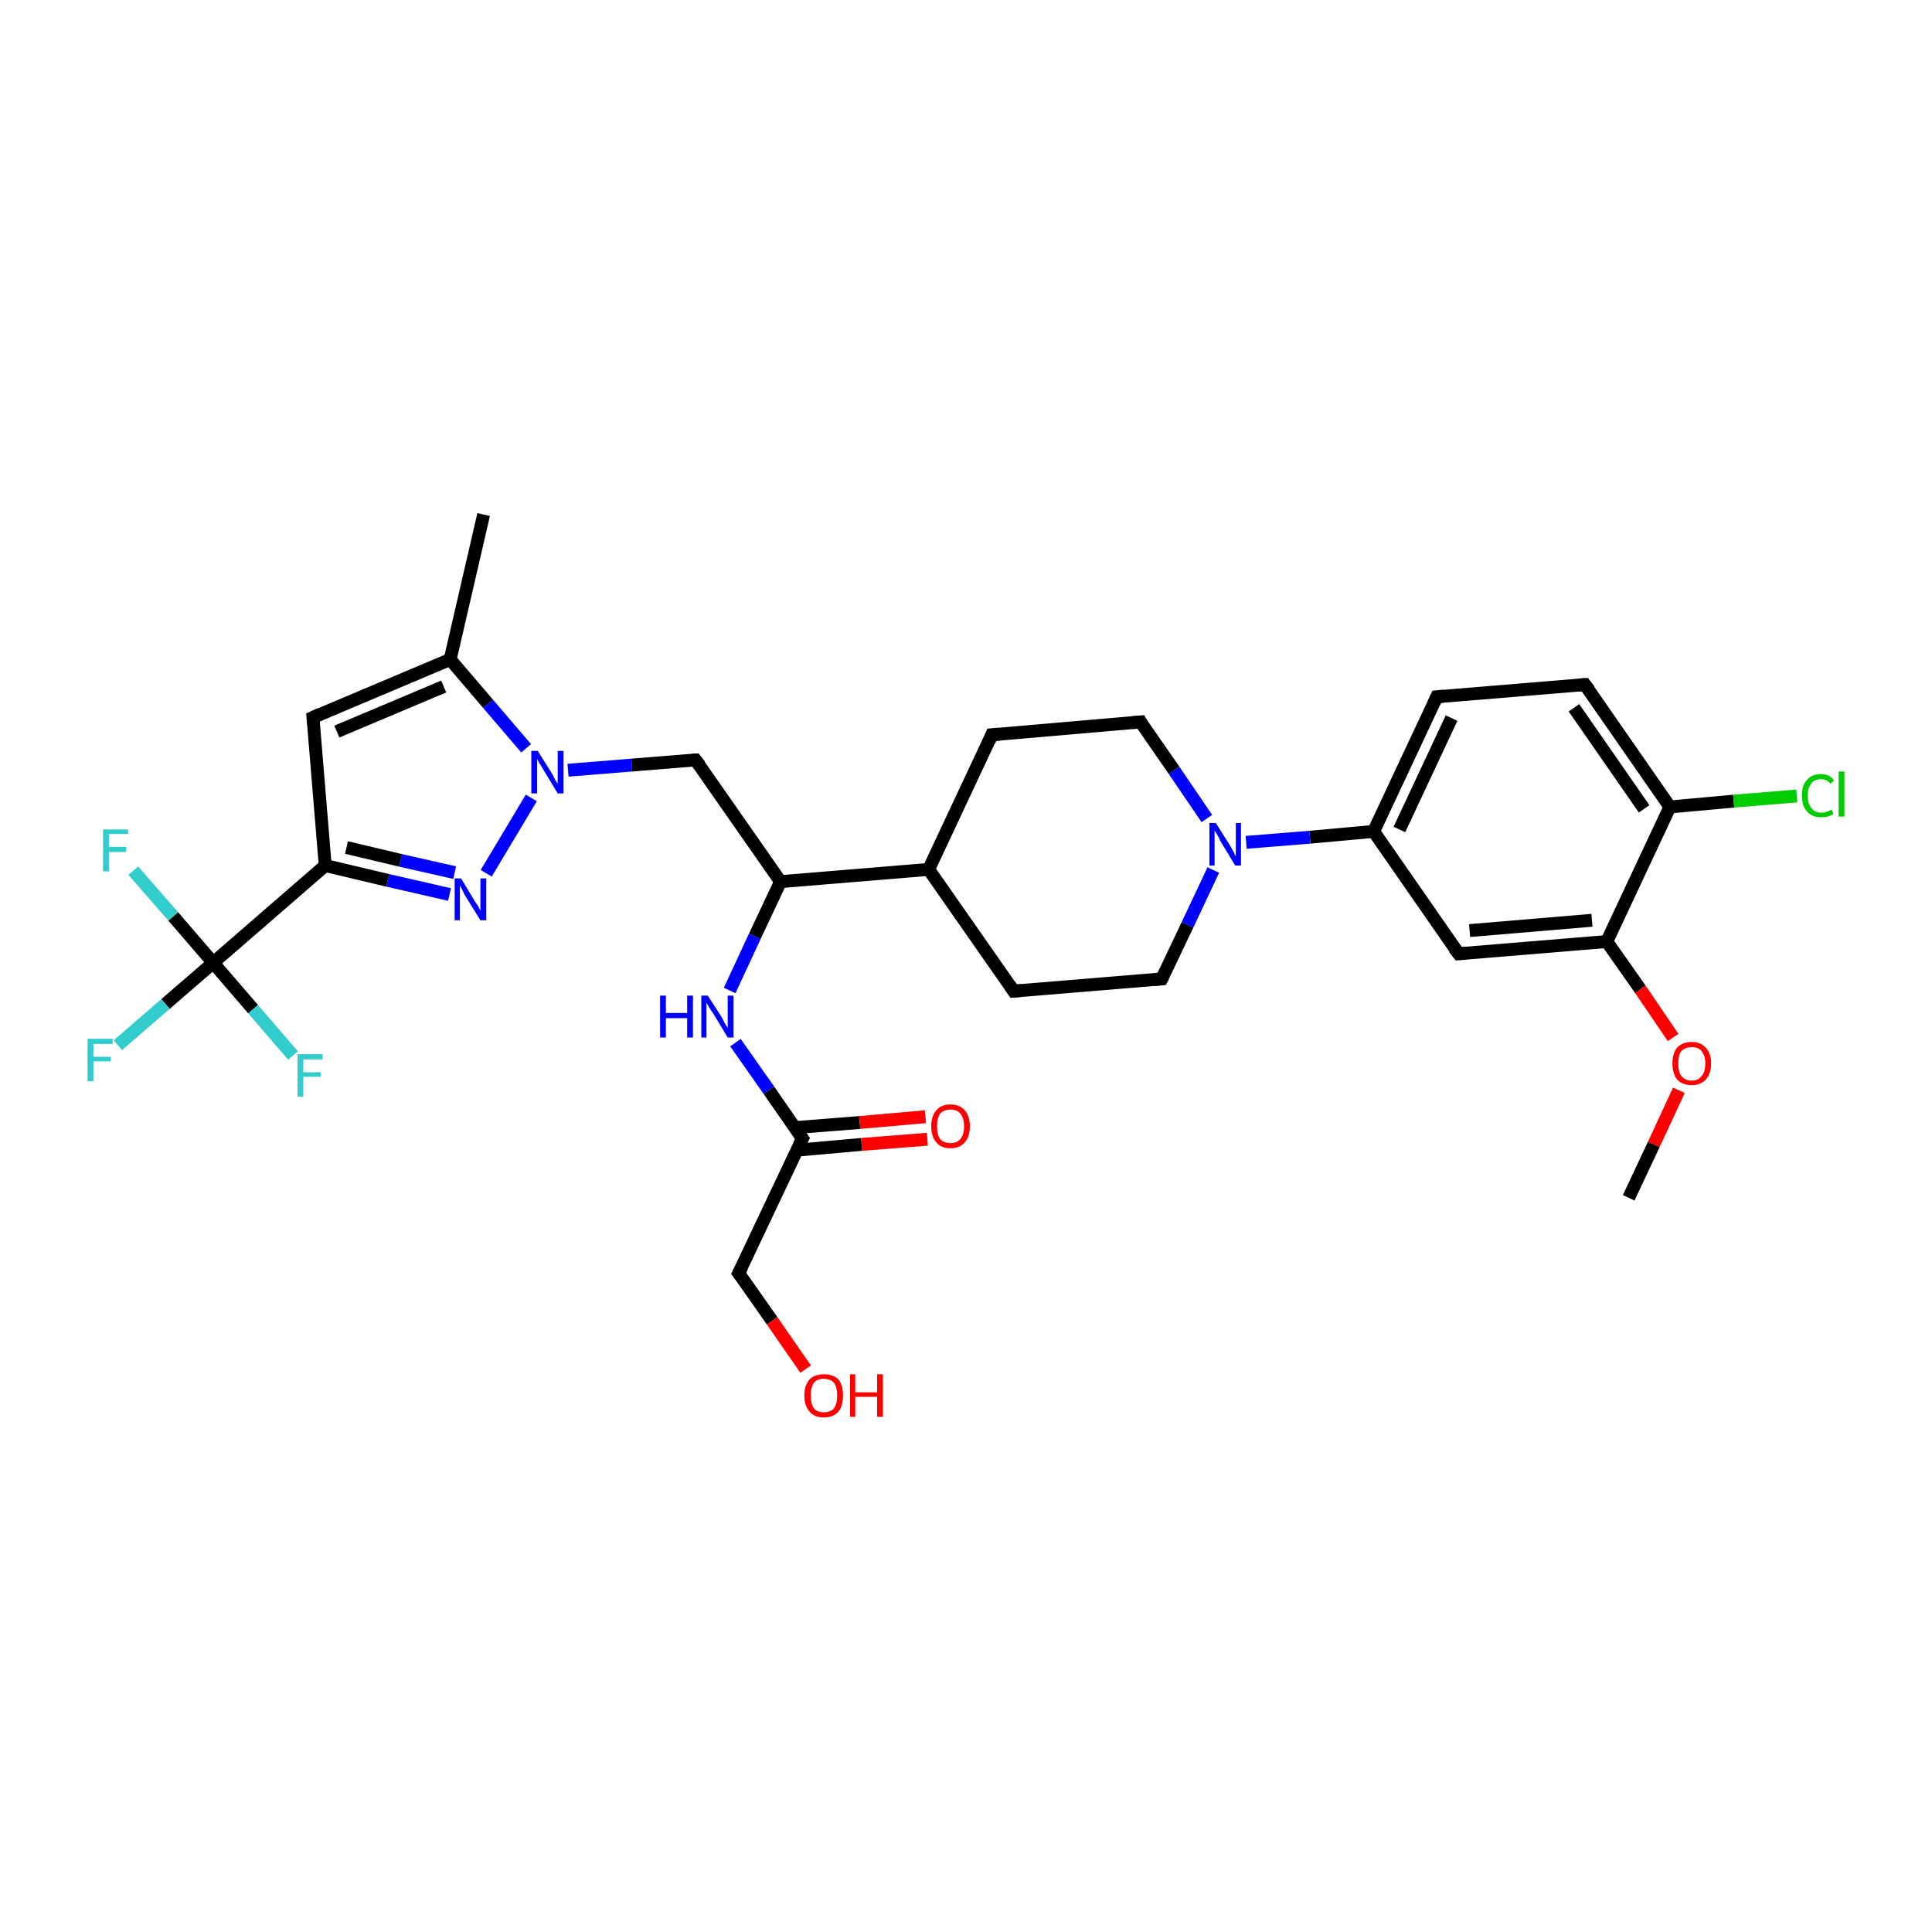 <?xml version='1.0' encoding='iso-8859-1'?>
<svg version='1.1' baseProfile='full'
              xmlns='http://www.w3.org/2000/svg'
                      xmlns:rdkit='http://www.rdkit.org/xml'
                      xmlns:xlink='http://www.w3.org/1999/xlink'
                  xml:space='preserve'
width='300px' height='300px' viewBox='0 0 300 300'>
<!-- END OF HEADER -->
<rect style='opacity:1.0;fill:#FFFFFF;stroke:none' width='300.0' height='300.0' x='0.0' y='0.0'> </rect>
<path class='bond-0 atom-0 atom-1' d='M 252.9,186.0 L 256.8,177.7' style='fill:none;fill-rule:evenodd;stroke:#000000;stroke-width:2.0px;stroke-linecap:butt;stroke-linejoin:miter;stroke-opacity:1' />
<path class='bond-0 atom-0 atom-1' d='M 256.8,177.7 L 260.7,169.3' style='fill:none;fill-rule:evenodd;stroke:#FF0000;stroke-width:2.0px;stroke-linecap:butt;stroke-linejoin:miter;stroke-opacity:1' />
<path class='bond-1 atom-1 atom-2' d='M 259.8,161.1 L 254.7,153.6' style='fill:none;fill-rule:evenodd;stroke:#FF0000;stroke-width:2.0px;stroke-linecap:butt;stroke-linejoin:miter;stroke-opacity:1' />
<path class='bond-1 atom-1 atom-2' d='M 254.7,153.6 L 249.5,146.2' style='fill:none;fill-rule:evenodd;stroke:#000000;stroke-width:2.0px;stroke-linecap:butt;stroke-linejoin:miter;stroke-opacity:1' />
<path class='bond-2 atom-2 atom-3' d='M 249.5,146.2 L 226.5,148.1' style='fill:none;fill-rule:evenodd;stroke:#000000;stroke-width:2.0px;stroke-linecap:butt;stroke-linejoin:miter;stroke-opacity:1' />
<path class='bond-2 atom-2 atom-3' d='M 247.2,142.9 L 228.2,144.5' style='fill:none;fill-rule:evenodd;stroke:#000000;stroke-width:2.0px;stroke-linecap:butt;stroke-linejoin:miter;stroke-opacity:1' />
<path class='bond-3 atom-3 atom-4' d='M 226.5,148.1 L 213.3,129.1' style='fill:none;fill-rule:evenodd;stroke:#000000;stroke-width:2.0px;stroke-linecap:butt;stroke-linejoin:miter;stroke-opacity:1' />
<path class='bond-4 atom-4 atom-5' d='M 213.3,129.1 L 203.4,130.0' style='fill:none;fill-rule:evenodd;stroke:#000000;stroke-width:2.0px;stroke-linecap:butt;stroke-linejoin:miter;stroke-opacity:1' />
<path class='bond-4 atom-4 atom-5' d='M 203.4,130.0 L 193.5,130.8' style='fill:none;fill-rule:evenodd;stroke:#0000FF;stroke-width:2.0px;stroke-linecap:butt;stroke-linejoin:miter;stroke-opacity:1' />
<path class='bond-5 atom-5 atom-6' d='M 187.4,127.1 L 182.3,119.6' style='fill:none;fill-rule:evenodd;stroke:#0000FF;stroke-width:2.0px;stroke-linecap:butt;stroke-linejoin:miter;stroke-opacity:1' />
<path class='bond-5 atom-5 atom-6' d='M 182.3,119.6 L 177.1,112.1' style='fill:none;fill-rule:evenodd;stroke:#000000;stroke-width:2.0px;stroke-linecap:butt;stroke-linejoin:miter;stroke-opacity:1' />
<path class='bond-6 atom-6 atom-7' d='M 177.1,112.1 L 154.0,114.1' style='fill:none;fill-rule:evenodd;stroke:#000000;stroke-width:2.0px;stroke-linecap:butt;stroke-linejoin:miter;stroke-opacity:1' />
<path class='bond-7 atom-7 atom-8' d='M 154.0,114.1 L 144.2,135.0' style='fill:none;fill-rule:evenodd;stroke:#000000;stroke-width:2.0px;stroke-linecap:butt;stroke-linejoin:miter;stroke-opacity:1' />
<path class='bond-8 atom-8 atom-9' d='M 144.2,135.0 L 121.2,136.9' style='fill:none;fill-rule:evenodd;stroke:#000000;stroke-width:2.0px;stroke-linecap:butt;stroke-linejoin:miter;stroke-opacity:1' />
<path class='bond-9 atom-9 atom-10' d='M 121.2,136.9 L 108.0,118.0' style='fill:none;fill-rule:evenodd;stroke:#000000;stroke-width:2.0px;stroke-linecap:butt;stroke-linejoin:miter;stroke-opacity:1' />
<path class='bond-10 atom-10 atom-11' d='M 108.0,118.0 L 98.1,118.8' style='fill:none;fill-rule:evenodd;stroke:#000000;stroke-width:2.0px;stroke-linecap:butt;stroke-linejoin:miter;stroke-opacity:1' />
<path class='bond-10 atom-10 atom-11' d='M 98.1,118.8 L 88.2,119.6' style='fill:none;fill-rule:evenodd;stroke:#0000FF;stroke-width:2.0px;stroke-linecap:butt;stroke-linejoin:miter;stroke-opacity:1' />
<path class='bond-11 atom-11 atom-12' d='M 82.5,123.9 L 75.5,135.6' style='fill:none;fill-rule:evenodd;stroke:#0000FF;stroke-width:2.0px;stroke-linecap:butt;stroke-linejoin:miter;stroke-opacity:1' />
<path class='bond-12 atom-12 atom-13' d='M 69.8,138.9 L 60.2,136.7' style='fill:none;fill-rule:evenodd;stroke:#0000FF;stroke-width:2.0px;stroke-linecap:butt;stroke-linejoin:miter;stroke-opacity:1' />
<path class='bond-12 atom-12 atom-13' d='M 60.2,136.7 L 50.5,134.4' style='fill:none;fill-rule:evenodd;stroke:#000000;stroke-width:2.0px;stroke-linecap:butt;stroke-linejoin:miter;stroke-opacity:1' />
<path class='bond-12 atom-12 atom-13' d='M 70.6,135.5 L 62.2,133.6' style='fill:none;fill-rule:evenodd;stroke:#0000FF;stroke-width:2.0px;stroke-linecap:butt;stroke-linejoin:miter;stroke-opacity:1' />
<path class='bond-12 atom-12 atom-13' d='M 62.2,133.6 L 53.8,131.6' style='fill:none;fill-rule:evenodd;stroke:#000000;stroke-width:2.0px;stroke-linecap:butt;stroke-linejoin:miter;stroke-opacity:1' />
<path class='bond-13 atom-13 atom-14' d='M 50.5,134.4 L 33.1,149.5' style='fill:none;fill-rule:evenodd;stroke:#000000;stroke-width:2.0px;stroke-linecap:butt;stroke-linejoin:miter;stroke-opacity:1' />
<path class='bond-14 atom-14 atom-15' d='M 33.1,149.5 L 25.7,155.9' style='fill:none;fill-rule:evenodd;stroke:#000000;stroke-width:2.0px;stroke-linecap:butt;stroke-linejoin:miter;stroke-opacity:1' />
<path class='bond-14 atom-14 atom-15' d='M 25.7,155.9 L 18.3,162.3' style='fill:none;fill-rule:evenodd;stroke:#33CCCC;stroke-width:2.0px;stroke-linecap:butt;stroke-linejoin:miter;stroke-opacity:1' />
<path class='bond-15 atom-14 atom-16' d='M 33.1,149.5 L 26.9,142.3' style='fill:none;fill-rule:evenodd;stroke:#000000;stroke-width:2.0px;stroke-linecap:butt;stroke-linejoin:miter;stroke-opacity:1' />
<path class='bond-15 atom-14 atom-16' d='M 26.9,142.3 L 20.7,135.2' style='fill:none;fill-rule:evenodd;stroke:#33CCCC;stroke-width:2.0px;stroke-linecap:butt;stroke-linejoin:miter;stroke-opacity:1' />
<path class='bond-16 atom-14 atom-17' d='M 33.1,149.5 L 39.3,156.7' style='fill:none;fill-rule:evenodd;stroke:#000000;stroke-width:2.0px;stroke-linecap:butt;stroke-linejoin:miter;stroke-opacity:1' />
<path class='bond-16 atom-14 atom-17' d='M 39.3,156.7 L 45.5,163.9' style='fill:none;fill-rule:evenodd;stroke:#33CCCC;stroke-width:2.0px;stroke-linecap:butt;stroke-linejoin:miter;stroke-opacity:1' />
<path class='bond-17 atom-13 atom-18' d='M 50.5,134.4 L 48.6,111.4' style='fill:none;fill-rule:evenodd;stroke:#000000;stroke-width:2.0px;stroke-linecap:butt;stroke-linejoin:miter;stroke-opacity:1' />
<path class='bond-18 atom-18 atom-19' d='M 48.6,111.4 L 69.9,102.4' style='fill:none;fill-rule:evenodd;stroke:#000000;stroke-width:2.0px;stroke-linecap:butt;stroke-linejoin:miter;stroke-opacity:1' />
<path class='bond-18 atom-18 atom-19' d='M 52.3,113.6 L 68.9,106.6' style='fill:none;fill-rule:evenodd;stroke:#000000;stroke-width:2.0px;stroke-linecap:butt;stroke-linejoin:miter;stroke-opacity:1' />
<path class='bond-19 atom-19 atom-20' d='M 69.9,102.4 L 75.1,79.9' style='fill:none;fill-rule:evenodd;stroke:#000000;stroke-width:2.0px;stroke-linecap:butt;stroke-linejoin:miter;stroke-opacity:1' />
<path class='bond-20 atom-9 atom-21' d='M 121.2,136.9 L 117.2,145.4' style='fill:none;fill-rule:evenodd;stroke:#000000;stroke-width:2.0px;stroke-linecap:butt;stroke-linejoin:miter;stroke-opacity:1' />
<path class='bond-20 atom-9 atom-21' d='M 117.2,145.4 L 113.3,153.8' style='fill:none;fill-rule:evenodd;stroke:#0000FF;stroke-width:2.0px;stroke-linecap:butt;stroke-linejoin:miter;stroke-opacity:1' />
<path class='bond-21 atom-21 atom-22' d='M 114.2,161.9 L 119.4,169.3' style='fill:none;fill-rule:evenodd;stroke:#0000FF;stroke-width:2.0px;stroke-linecap:butt;stroke-linejoin:miter;stroke-opacity:1' />
<path class='bond-21 atom-21 atom-22' d='M 119.4,169.3 L 124.6,176.8' style='fill:none;fill-rule:evenodd;stroke:#000000;stroke-width:2.0px;stroke-linecap:butt;stroke-linejoin:miter;stroke-opacity:1' />
<path class='bond-22 atom-22 atom-23' d='M 123.7,178.6 L 133.8,177.7' style='fill:none;fill-rule:evenodd;stroke:#000000;stroke-width:2.0px;stroke-linecap:butt;stroke-linejoin:miter;stroke-opacity:1' />
<path class='bond-22 atom-22 atom-23' d='M 133.8,177.7 L 144.0,176.9' style='fill:none;fill-rule:evenodd;stroke:#FF0000;stroke-width:2.0px;stroke-linecap:butt;stroke-linejoin:miter;stroke-opacity:1' />
<path class='bond-22 atom-22 atom-23' d='M 123.4,175.1 L 133.5,174.3' style='fill:none;fill-rule:evenodd;stroke:#000000;stroke-width:2.0px;stroke-linecap:butt;stroke-linejoin:miter;stroke-opacity:1' />
<path class='bond-22 atom-22 atom-23' d='M 133.5,174.3 L 143.7,173.4' style='fill:none;fill-rule:evenodd;stroke:#FF0000;stroke-width:2.0px;stroke-linecap:butt;stroke-linejoin:miter;stroke-opacity:1' />
<path class='bond-23 atom-22 atom-24' d='M 124.6,176.8 L 114.7,197.7' style='fill:none;fill-rule:evenodd;stroke:#000000;stroke-width:2.0px;stroke-linecap:butt;stroke-linejoin:miter;stroke-opacity:1' />
<path class='bond-24 atom-24 atom-25' d='M 114.7,197.7 L 119.9,205.1' style='fill:none;fill-rule:evenodd;stroke:#000000;stroke-width:2.0px;stroke-linecap:butt;stroke-linejoin:miter;stroke-opacity:1' />
<path class='bond-24 atom-24 atom-25' d='M 119.9,205.1 L 125.1,212.6' style='fill:none;fill-rule:evenodd;stroke:#FF0000;stroke-width:2.0px;stroke-linecap:butt;stroke-linejoin:miter;stroke-opacity:1' />
<path class='bond-25 atom-8 atom-26' d='M 144.2,135.0 L 157.4,153.9' style='fill:none;fill-rule:evenodd;stroke:#000000;stroke-width:2.0px;stroke-linecap:butt;stroke-linejoin:miter;stroke-opacity:1' />
<path class='bond-26 atom-26 atom-27' d='M 157.4,153.9 L 180.4,152.0' style='fill:none;fill-rule:evenodd;stroke:#000000;stroke-width:2.0px;stroke-linecap:butt;stroke-linejoin:miter;stroke-opacity:1' />
<path class='bond-27 atom-4 atom-28' d='M 213.3,129.1 L 223.1,108.2' style='fill:none;fill-rule:evenodd;stroke:#000000;stroke-width:2.0px;stroke-linecap:butt;stroke-linejoin:miter;stroke-opacity:1' />
<path class='bond-27 atom-4 atom-28' d='M 217.3,128.8 L 225.4,111.5' style='fill:none;fill-rule:evenodd;stroke:#000000;stroke-width:2.0px;stroke-linecap:butt;stroke-linejoin:miter;stroke-opacity:1' />
<path class='bond-28 atom-28 atom-29' d='M 223.1,108.2 L 246.1,106.3' style='fill:none;fill-rule:evenodd;stroke:#000000;stroke-width:2.0px;stroke-linecap:butt;stroke-linejoin:miter;stroke-opacity:1' />
<path class='bond-29 atom-29 atom-30' d='M 246.1,106.3 L 259.3,125.3' style='fill:none;fill-rule:evenodd;stroke:#000000;stroke-width:2.0px;stroke-linecap:butt;stroke-linejoin:miter;stroke-opacity:1' />
<path class='bond-29 atom-29 atom-30' d='M 244.4,109.9 L 255.3,125.6' style='fill:none;fill-rule:evenodd;stroke:#000000;stroke-width:2.0px;stroke-linecap:butt;stroke-linejoin:miter;stroke-opacity:1' />
<path class='bond-30 atom-30 atom-31' d='M 259.3,125.3 L 269.2,124.4' style='fill:none;fill-rule:evenodd;stroke:#000000;stroke-width:2.0px;stroke-linecap:butt;stroke-linejoin:miter;stroke-opacity:1' />
<path class='bond-30 atom-30 atom-31' d='M 269.2,124.4 L 279.0,123.6' style='fill:none;fill-rule:evenodd;stroke:#00CC00;stroke-width:2.0px;stroke-linecap:butt;stroke-linejoin:miter;stroke-opacity:1' />
<path class='bond-31 atom-30 atom-2' d='M 259.3,125.3 L 249.5,146.2' style='fill:none;fill-rule:evenodd;stroke:#000000;stroke-width:2.0px;stroke-linecap:butt;stroke-linejoin:miter;stroke-opacity:1' />
<path class='bond-32 atom-27 atom-5' d='M 180.4,152.0 L 184.4,143.6' style='fill:none;fill-rule:evenodd;stroke:#000000;stroke-width:2.0px;stroke-linecap:butt;stroke-linejoin:miter;stroke-opacity:1' />
<path class='bond-32 atom-27 atom-5' d='M 184.4,143.6 L 188.4,135.1' style='fill:none;fill-rule:evenodd;stroke:#0000FF;stroke-width:2.0px;stroke-linecap:butt;stroke-linejoin:miter;stroke-opacity:1' />
<path class='bond-33 atom-19 atom-11' d='M 69.9,102.4 L 75.8,109.3' style='fill:none;fill-rule:evenodd;stroke:#000000;stroke-width:2.0px;stroke-linecap:butt;stroke-linejoin:miter;stroke-opacity:1' />
<path class='bond-33 atom-19 atom-11' d='M 75.8,109.3 L 81.7,116.2' style='fill:none;fill-rule:evenodd;stroke:#0000FF;stroke-width:2.0px;stroke-linecap:butt;stroke-linejoin:miter;stroke-opacity:1' />
<path d='M 227.6,148.0 L 226.5,148.1 L 225.8,147.2' style='fill:none;stroke:#000000;stroke-width:2.0px;stroke-linecap:butt;stroke-linejoin:miter;stroke-opacity:1;' />
<path d='M 177.3,112.5 L 177.1,112.1 L 175.9,112.2' style='fill:none;stroke:#000000;stroke-width:2.0px;stroke-linecap:butt;stroke-linejoin:miter;stroke-opacity:1;' />
<path d='M 155.2,114.0 L 154.0,114.1 L 153.6,115.1' style='fill:none;stroke:#000000;stroke-width:2.0px;stroke-linecap:butt;stroke-linejoin:miter;stroke-opacity:1;' />
<path d='M 108.7,118.9 L 108.0,118.0 L 107.5,118.0' style='fill:none;stroke:#000000;stroke-width:2.0px;stroke-linecap:butt;stroke-linejoin:miter;stroke-opacity:1;' />
<path d='M 48.7,112.5 L 48.6,111.4 L 49.7,110.9' style='fill:none;stroke:#000000;stroke-width:2.0px;stroke-linecap:butt;stroke-linejoin:miter;stroke-opacity:1;' />
<path d='M 124.3,176.4 L 124.6,176.8 L 124.1,177.8' style='fill:none;stroke:#000000;stroke-width:2.0px;stroke-linecap:butt;stroke-linejoin:miter;stroke-opacity:1;' />
<path d='M 115.2,196.7 L 114.7,197.7 L 115.0,198.1' style='fill:none;stroke:#000000;stroke-width:2.0px;stroke-linecap:butt;stroke-linejoin:miter;stroke-opacity:1;' />
<path d='M 156.8,153.0 L 157.4,153.9 L 158.6,153.8' style='fill:none;stroke:#000000;stroke-width:2.0px;stroke-linecap:butt;stroke-linejoin:miter;stroke-opacity:1;' />
<path d='M 179.3,152.1 L 180.4,152.0 L 180.6,151.6' style='fill:none;stroke:#000000;stroke-width:2.0px;stroke-linecap:butt;stroke-linejoin:miter;stroke-opacity:1;' />
<path d='M 222.6,109.3 L 223.1,108.2 L 224.2,108.1' style='fill:none;stroke:#000000;stroke-width:2.0px;stroke-linecap:butt;stroke-linejoin:miter;stroke-opacity:1;' />
<path d='M 245.0,106.4 L 246.1,106.3 L 246.8,107.2' style='fill:none;stroke:#000000;stroke-width:2.0px;stroke-linecap:butt;stroke-linejoin:miter;stroke-opacity:1;' />
<path class='atom-1' d='M 259.7 165.1
Q 259.7 163.6, 260.4 162.7
Q 261.2 161.8, 262.7 161.8
Q 264.1 161.8, 264.9 162.7
Q 265.7 163.6, 265.7 165.1
Q 265.7 166.7, 264.9 167.6
Q 264.1 168.5, 262.7 168.5
Q 261.2 168.5, 260.4 167.6
Q 259.7 166.7, 259.7 165.1
M 262.7 167.8
Q 263.7 167.8, 264.2 167.1
Q 264.8 166.5, 264.8 165.1
Q 264.8 163.9, 264.2 163.2
Q 263.7 162.6, 262.7 162.6
Q 261.7 162.6, 261.1 163.2
Q 260.6 163.8, 260.6 165.1
Q 260.6 166.5, 261.1 167.1
Q 261.7 167.8, 262.7 167.8
' fill='#FF0000'/>
<path class='atom-5' d='M 188.8 127.8
L 191.0 131.3
Q 191.2 131.6, 191.5 132.2
Q 191.8 132.9, 191.9 132.9
L 191.9 127.8
L 192.7 127.8
L 192.7 134.4
L 191.8 134.4
L 189.5 130.6
Q 189.3 130.1, 189.0 129.6
Q 188.7 129.1, 188.6 129.0
L 188.6 134.4
L 187.8 134.4
L 187.8 127.8
L 188.8 127.8
' fill='#0000FF'/>
<path class='atom-11' d='M 83.5 116.6
L 85.7 120.1
Q 85.9 120.4, 86.2 121.1
Q 86.6 121.7, 86.6 121.7
L 86.6 116.6
L 87.5 116.6
L 87.5 123.2
L 86.6 123.2
L 84.3 119.4
Q 84.0 118.9, 83.7 118.4
Q 83.4 117.9, 83.4 117.8
L 83.4 123.2
L 82.5 123.2
L 82.5 116.6
L 83.5 116.6
' fill='#0000FF'/>
<path class='atom-12' d='M 71.6 136.4
L 73.7 139.9
Q 73.9 140.2, 74.3 140.8
Q 74.6 141.4, 74.6 141.5
L 74.6 136.4
L 75.5 136.4
L 75.5 142.9
L 74.6 142.9
L 72.3 139.2
Q 72.0 138.7, 71.8 138.2
Q 71.5 137.7, 71.4 137.5
L 71.4 142.9
L 70.6 142.9
L 70.6 136.4
L 71.6 136.4
' fill='#0000FF'/>
<path class='atom-15' d='M 13.6 161.3
L 17.5 161.3
L 17.5 162.1
L 14.5 162.1
L 14.5 164.1
L 17.2 164.1
L 17.2 164.8
L 14.5 164.8
L 14.5 167.9
L 13.6 167.9
L 13.6 161.3
' fill='#33CCCC'/>
<path class='atom-16' d='M 16.0 128.8
L 19.9 128.8
L 19.9 129.5
L 16.9 129.5
L 16.9 131.5
L 19.6 131.5
L 19.6 132.3
L 16.9 132.3
L 16.9 135.3
L 16.0 135.3
L 16.0 128.8
' fill='#33CCCC'/>
<path class='atom-17' d='M 46.2 163.7
L 50.1 163.7
L 50.1 164.5
L 47.1 164.5
L 47.1 166.5
L 49.8 166.5
L 49.8 167.2
L 47.1 167.2
L 47.1 170.3
L 46.2 170.3
L 46.2 163.7
' fill='#33CCCC'/>
<path class='atom-21' d='M 102.5 154.6
L 103.4 154.6
L 103.4 157.3
L 106.7 157.3
L 106.7 154.6
L 107.6 154.6
L 107.6 161.1
L 106.7 161.1
L 106.7 158.1
L 103.4 158.1
L 103.4 161.1
L 102.5 161.1
L 102.5 154.6
' fill='#0000FF'/>
<path class='atom-21' d='M 109.9 154.6
L 112.1 158.0
Q 112.3 158.4, 112.6 159.0
Q 113.0 159.6, 113.0 159.6
L 113.0 154.6
L 113.9 154.6
L 113.9 161.1
L 113.0 161.1
L 110.7 157.3
Q 110.4 156.9, 110.1 156.4
Q 109.8 155.9, 109.7 155.7
L 109.7 161.1
L 108.9 161.1
L 108.9 154.6
L 109.9 154.6
' fill='#0000FF'/>
<path class='atom-23' d='M 144.6 174.9
Q 144.6 173.3, 145.4 172.4
Q 146.1 171.5, 147.6 171.5
Q 149.0 171.5, 149.8 172.4
Q 150.6 173.3, 150.6 174.9
Q 150.6 176.5, 149.8 177.4
Q 149.0 178.3, 147.6 178.3
Q 146.1 178.3, 145.4 177.4
Q 144.6 176.5, 144.6 174.9
M 147.6 177.5
Q 148.6 177.5, 149.1 176.9
Q 149.7 176.2, 149.7 174.9
Q 149.7 173.6, 149.1 172.9
Q 148.6 172.3, 147.6 172.3
Q 146.6 172.3, 146.0 172.9
Q 145.5 173.6, 145.5 174.9
Q 145.5 176.2, 146.0 176.9
Q 146.6 177.5, 147.6 177.5
' fill='#FF0000'/>
<path class='atom-25' d='M 124.9 216.7
Q 124.9 215.1, 125.7 214.2
Q 126.5 213.4, 127.9 213.4
Q 129.4 213.4, 130.2 214.2
Q 130.9 215.1, 130.9 216.7
Q 130.9 218.3, 130.2 219.2
Q 129.4 220.1, 127.9 220.1
Q 126.5 220.1, 125.7 219.2
Q 124.9 218.3, 124.9 216.7
M 127.9 219.3
Q 128.9 219.3, 129.5 218.7
Q 130.0 218.0, 130.0 216.7
Q 130.0 215.4, 129.5 214.7
Q 128.9 214.1, 127.9 214.1
Q 126.9 214.1, 126.4 214.7
Q 125.9 215.4, 125.9 216.7
Q 125.9 218.0, 126.4 218.7
Q 126.9 219.3, 127.9 219.3
' fill='#FF0000'/>
<path class='atom-25' d='M 132.0 213.4
L 132.8 213.4
L 132.8 216.2
L 136.2 216.2
L 136.2 213.4
L 137.1 213.4
L 137.1 220.0
L 136.2 220.0
L 136.2 216.9
L 132.8 216.9
L 132.8 220.0
L 132.0 220.0
L 132.0 213.4
' fill='#FF0000'/>
<path class='atom-31' d='M 279.8 123.5
Q 279.8 121.9, 280.6 121.1
Q 281.3 120.2, 282.8 120.2
Q 284.1 120.2, 284.8 121.2
L 284.2 121.7
Q 283.7 121.0, 282.8 121.0
Q 281.8 121.0, 281.3 121.6
Q 280.7 122.3, 280.7 123.5
Q 280.7 124.8, 281.3 125.5
Q 281.8 126.2, 282.9 126.2
Q 283.6 126.2, 284.4 125.7
L 284.7 126.4
Q 284.4 126.6, 283.8 126.8
Q 283.3 126.9, 282.8 126.9
Q 281.3 126.9, 280.6 126.0
Q 279.8 125.2, 279.8 123.5
' fill='#00CC00'/>
<path class='atom-31' d='M 285.5 119.8
L 286.4 119.8
L 286.4 126.8
L 285.5 126.8
L 285.5 119.8
' fill='#00CC00'/>
</svg>
